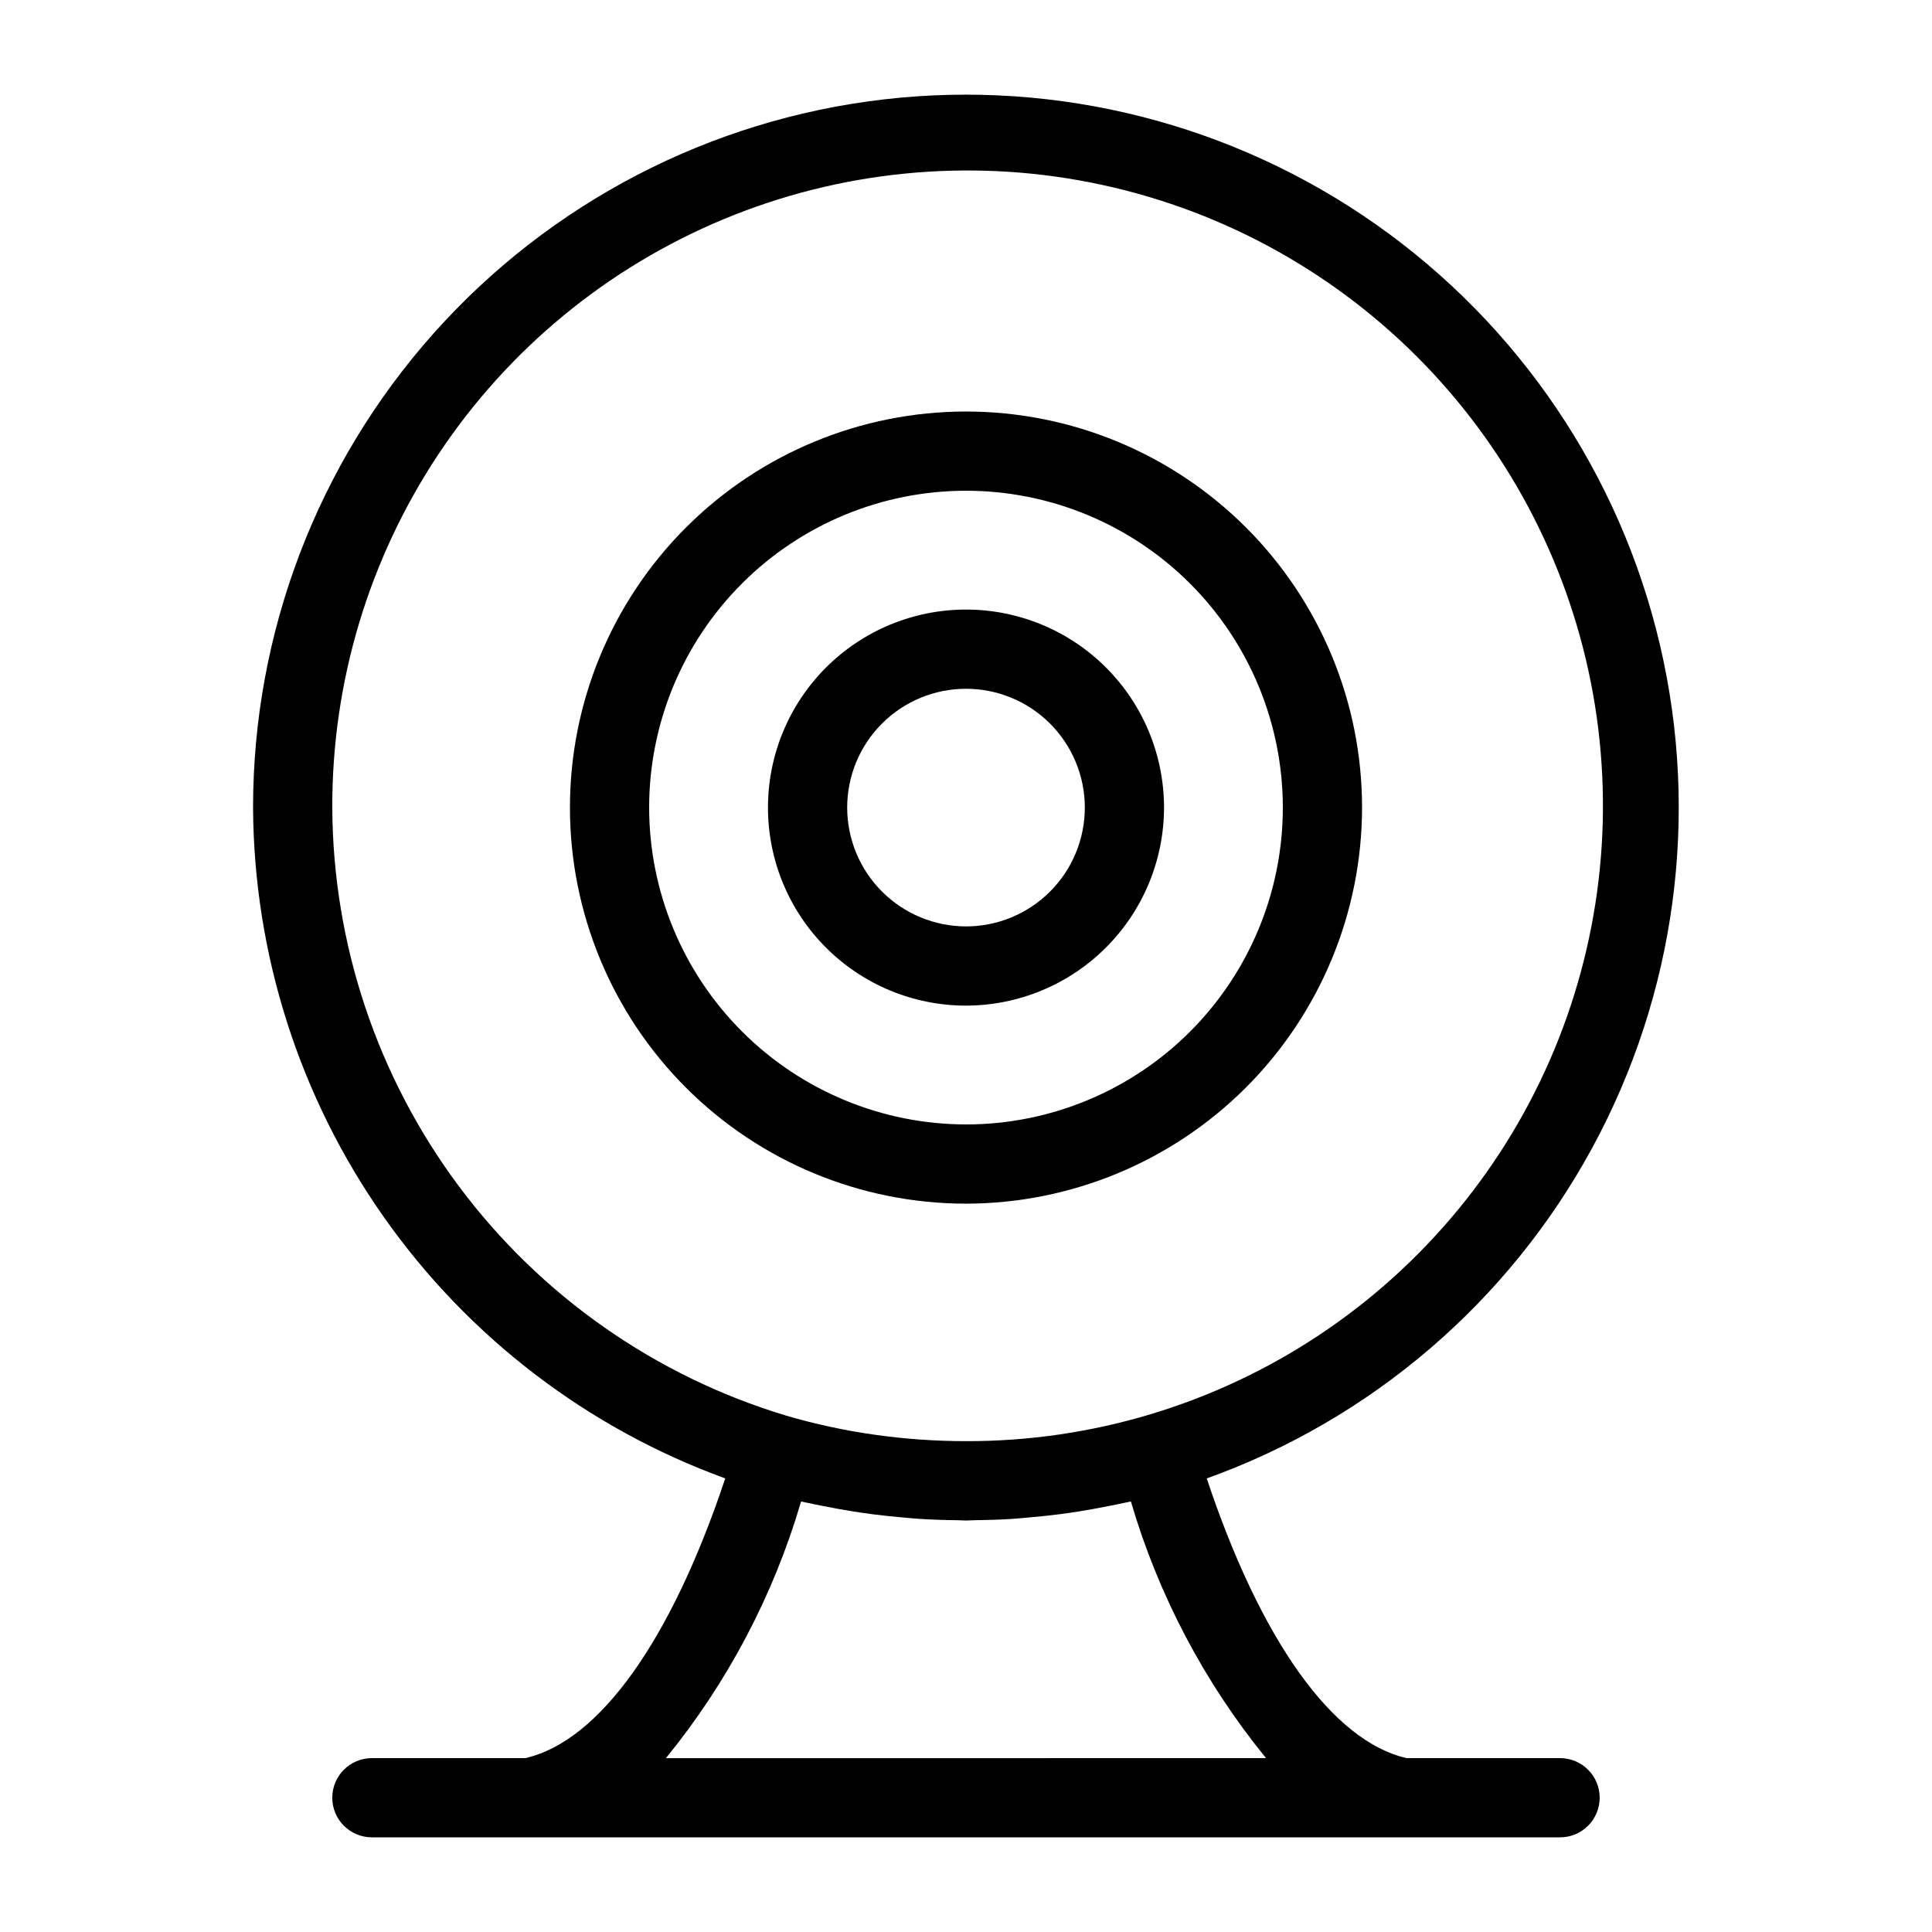 <?xml version="1.0" encoding="UTF-8"?>
<!-- Uploaded to: SVG Repo, www.svgrepo.com, Generator: SVG Repo Mixer Tools -->
<svg fill="#000000" width="800px" height="800px" version="1.1" viewBox="144 144 512 512" xmlns="http://www.w3.org/2000/svg">
 <g>
  <path d="m452.48 358.02c0-13.918-5.531-27.27-15.371-37.109-9.844-9.844-23.191-15.371-37.109-15.371-13.922 0-27.27 5.527-37.109 15.371-9.844 9.84-15.371 23.191-15.371 37.109s5.527 27.266 15.371 37.109c9.84 9.84 23.188 15.371 37.109 15.371 13.91-0.02 27.25-5.551 37.09-15.391 9.84-9.84 15.371-23.176 15.391-37.09zm-83.969 0c0-8.352 3.316-16.363 9.223-22.266 5.902-5.906 13.914-9.223 22.266-9.223s16.359 3.316 22.266 9.223c5.902 5.902 9.223 13.914 9.223 22.266s-3.32 16.359-9.223 22.266c-5.906 5.902-13.914 9.223-22.266 9.223-8.352-0.012-16.355-3.332-22.258-9.234-5.902-5.902-9.223-13.906-9.23-22.254z"/>
  <path d="m504.96 358.02c0-27.84-11.055-54.535-30.742-74.219-19.684-19.684-46.379-30.742-74.215-30.742-27.84 0-54.535 11.059-74.219 30.742s-30.742 46.379-30.742 74.219c0 27.836 11.059 54.531 30.742 74.219 19.684 19.684 46.379 30.742 74.219 30.742 27.824-0.035 54.504-11.102 74.184-30.777 19.676-19.68 30.742-46.355 30.773-74.184zm-188.93 0c0-22.27 8.844-43.629 24.594-59.375 15.746-15.746 37.105-24.594 59.375-24.594s43.625 8.848 59.371 24.594c15.75 15.746 24.594 37.105 24.594 59.375s-8.844 43.625-24.594 59.375c-15.746 15.746-37.102 24.594-59.371 24.594-22.262-0.027-43.605-8.883-59.348-24.625-15.742-15.742-24.598-37.082-24.621-59.344z"/>
  <path d="m557.44 609.92h-40.668c-19.641-4.488-38.68-31.219-52.973-74.121 43.629-15.66 79.977-46.812 102.12-87.531 22.152-40.719 28.559-88.16 18-133.3-10.559-45.133-37.34-84.812-75.254-111.48-37.91-26.672-84.309-38.473-130.36-33.156-46.047 5.316-88.531 27.379-119.37 61.984-30.84 34.605-47.875 79.344-47.871 125.7 0.191 38.867 12.289 76.742 34.664 108.53 22.371 31.785 53.945 55.953 90.469 69.246-14.297 42.906-33.332 69.641-52.977 74.129h-40.668c-5.797 0-10.496 4.699-10.496 10.496 0 5.797 4.699 10.496 10.496 10.496h314.88c5.797 0 10.496-4.699 10.496-10.496 0-5.797-4.699-10.496-10.496-10.496zm-325.38-251.9c-0.094-33.34 9.715-65.957 28.176-93.715 18.465-27.758 44.754-49.414 75.535-62.215 30.785-12.805 64.676-16.18 97.379-9.699 32.703 6.477 62.746 22.52 86.32 46.09 23.578 23.574 39.625 53.613 46.113 86.316 6.484 32.699 3.117 66.59-9.68 97.375-12.797 30.789-34.445 57.082-62.199 75.551-27.758 18.469-60.371 28.281-93.707 28.195-8.086 0.004-16.16-0.562-24.164-1.695-7.961-1.121-15.828-2.82-23.543-5.082-34.645-10.457-65.023-31.75-86.664-60.75-21.641-29.004-33.406-64.184-33.566-100.37zm88.418 251.91-0.004-0.004c16.352-20.059 28.531-43.184 35.82-68.012 0.594 0.141 1.199 0.234 1.793 0.367 1.395 0.316 2.797 0.578 4.199 0.859 2.672 0.535 5.352 1.027 8.047 1.445 1.605 0.25 3.211 0.484 4.82 0.695 2.582 0.336 5.168 0.598 7.766 0.828 1.613 0.145 3.219 0.316 4.836 0.414 3.328 0.211 6.66 0.316 9.996 0.352 0.75 0.008 1.492 0.078 2.242 0.078s1.492-0.07 2.242-0.078c3.336-0.039 6.672-0.145 9.996-0.352 1.621-0.105 3.231-0.273 4.844-0.414 2.59-0.23 5.176-0.492 7.75-0.828 1.625-0.211 3.242-0.441 4.856-0.699 2.664-0.418 5.316-0.902 7.957-1.43 1.445-0.289 2.891-0.562 4.324-0.887 0.574-0.129 1.156-0.219 1.73-0.355l0.008 0.004c7.289 24.828 19.465 47.953 35.816 68.012z"/>
 </g>
</svg>